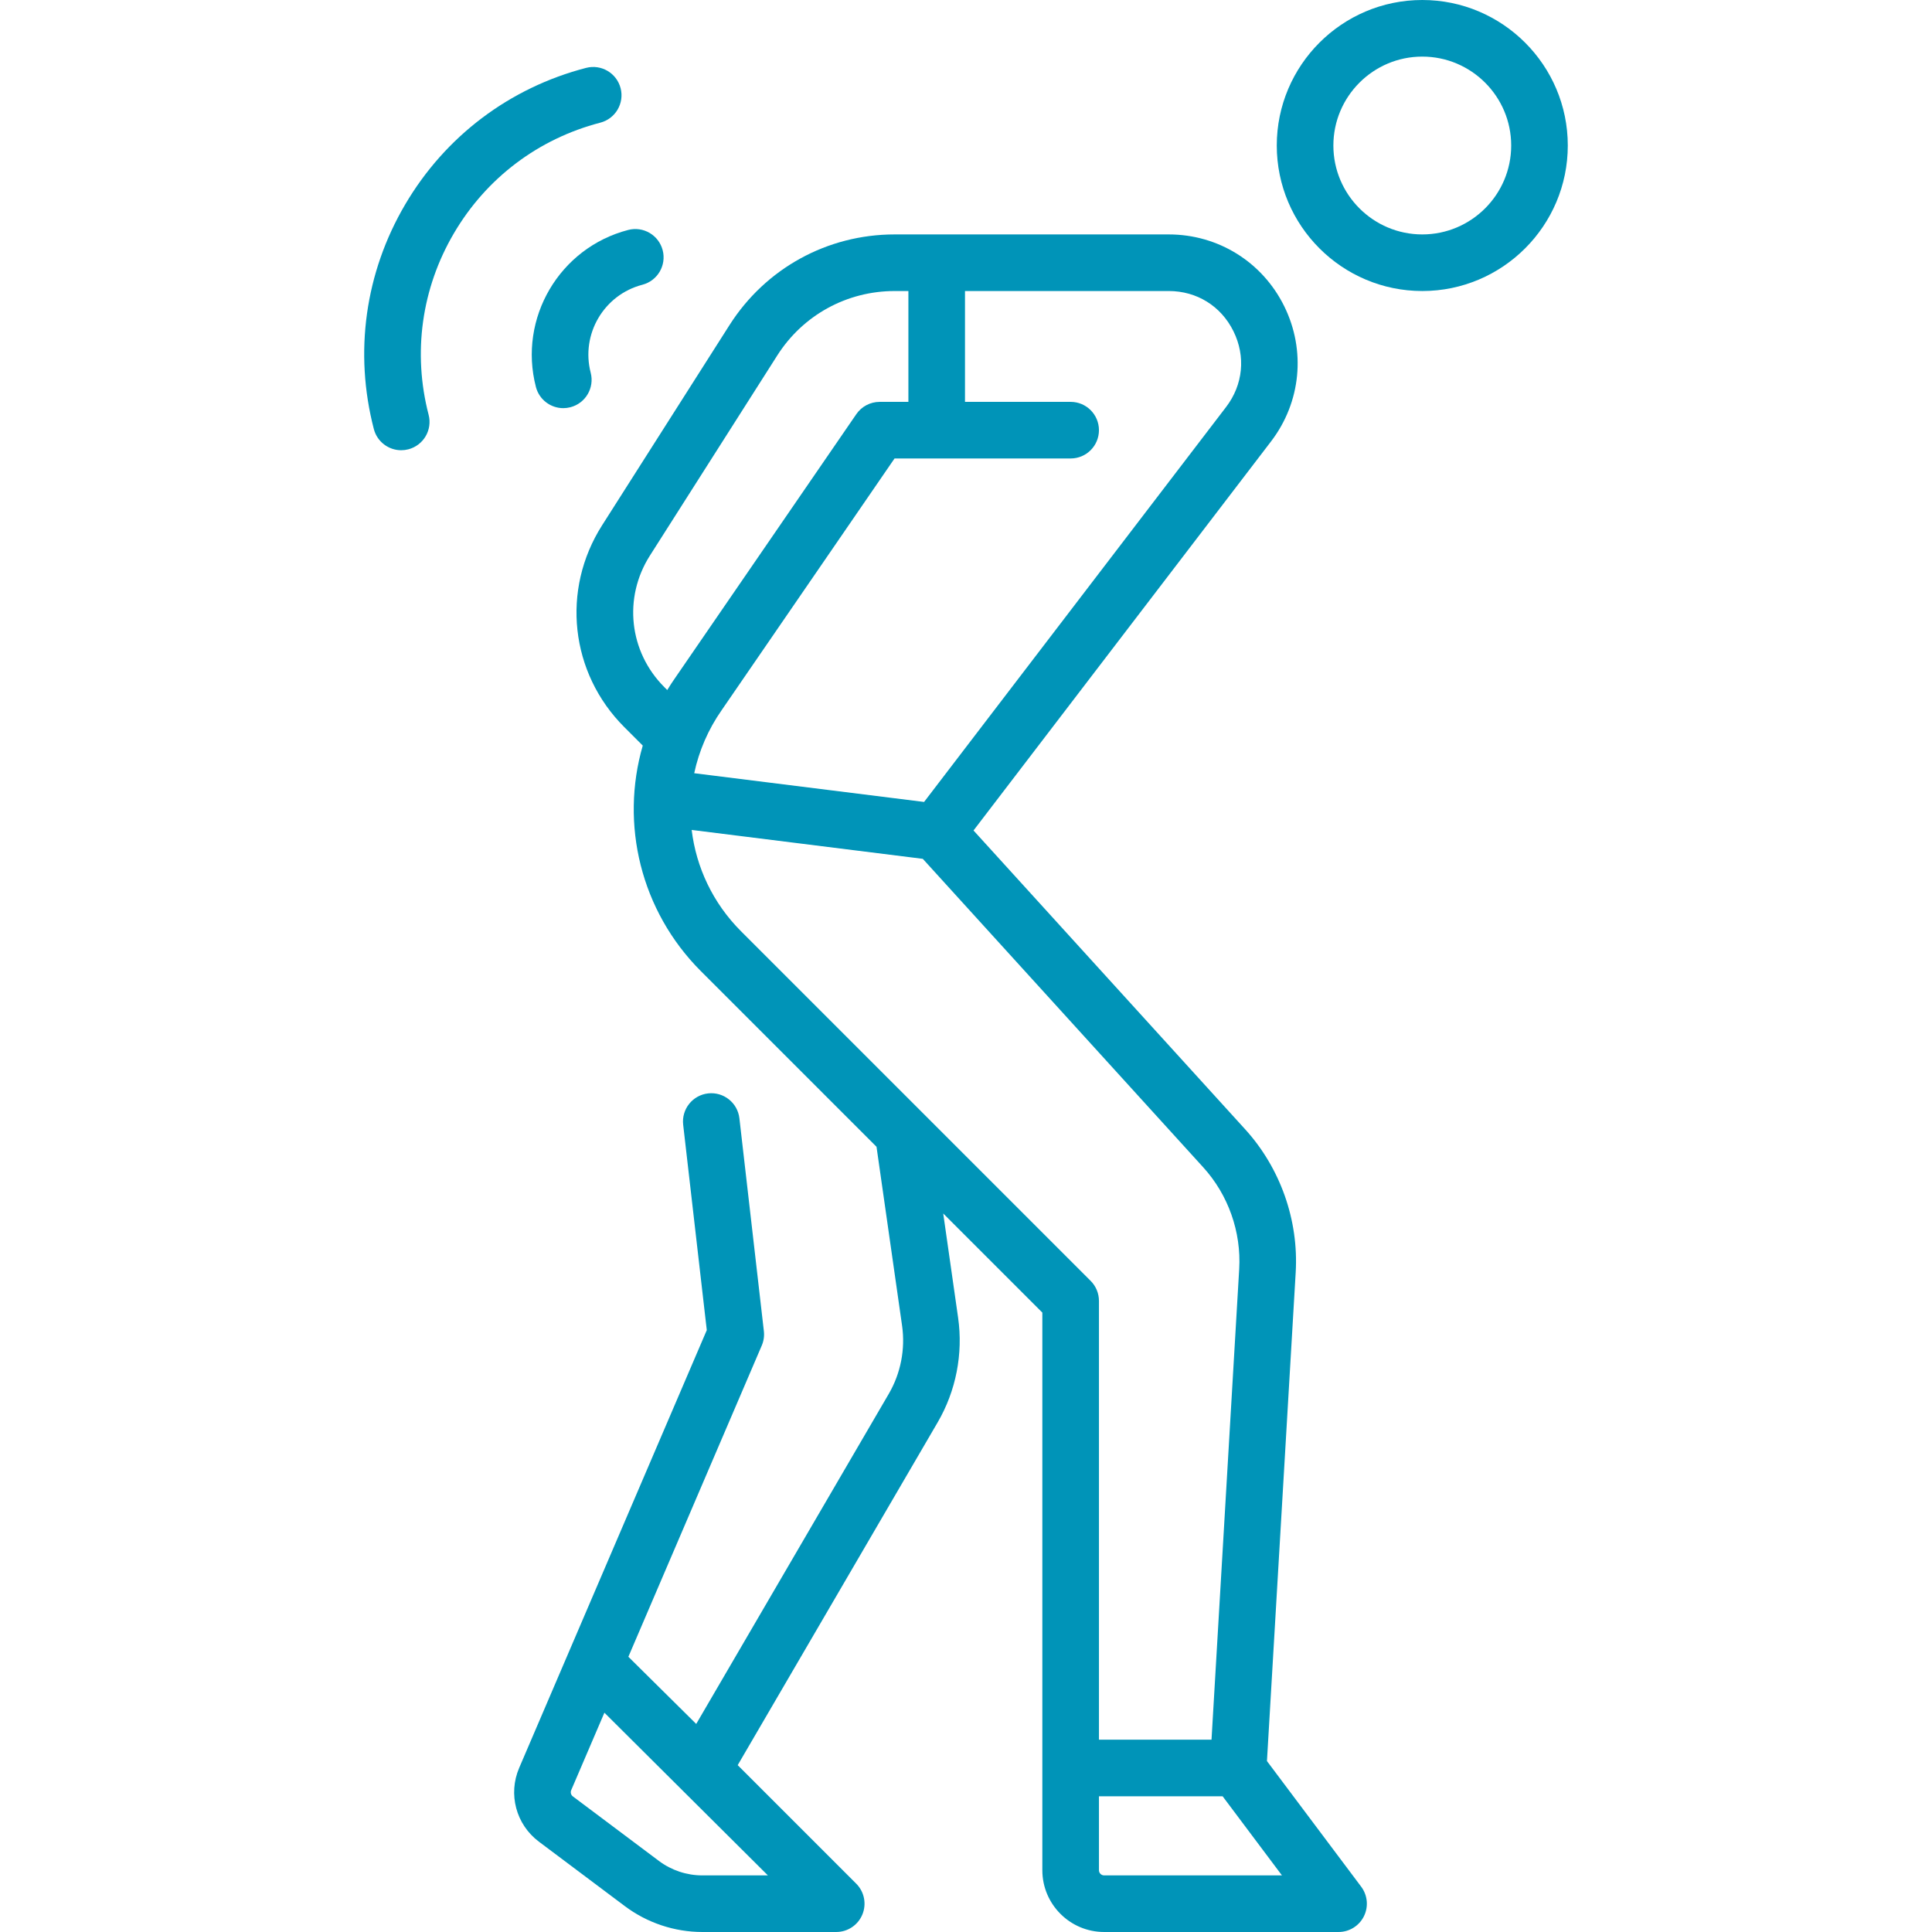 <?xml version="1.0" encoding="UTF-8"?> <svg xmlns="http://www.w3.org/2000/svg" id="Capa_1" viewBox="0 0 512 512"><g><path d="m376.92 0c-21.264 0-38.562 17.299-38.562 38.562s17.299 38.562 38.562 38.562 38.562-17.299 38.562-38.562-17.298-38.562-38.562-38.562zm0 62.125c-12.992 0-23.562-10.57-23.562-23.562s10.57-23.563 23.562-23.563 23.562 10.57 23.562 23.562-10.569 23.563-23.562 23.563z" fill="#000000" style="fill: rgb(0, 148, 184);"></path><path d="m142.02 102.548c.877 3.378 3.92 5.617 7.254 5.617.624 0 1.259-.079 1.891-.243 4.009-1.041 6.415-5.135 5.374-9.144-2.65-10.207 3.497-20.668 13.704-23.319 4.009-1.041 6.415-5.135 5.374-9.145-1.041-4.009-5.137-6.42-9.145-5.373-18.212 4.73-29.181 23.395-24.452 41.607z" fill="#000000" style="fill: rgb(0, 148, 184);"></path><path d="m164.464 23.365c-1.041-4.01-5.134-6.412-9.145-5.374-20.295 5.27-37.323 18.128-47.947 36.205-10.624 18.078-13.572 39.21-8.302 59.505.877 3.378 3.92 5.617 7.254 5.617.624 0 1.259-.079 1.891-.243 4.009-1.041 6.415-5.135 5.374-9.144-4.263-16.417-1.878-33.512 6.716-48.135s22.368-25.024 38.785-29.288c4.009-1.04 6.415-5.134 5.374-9.143z" fill="#000000" style="fill: rgb(0, 148, 184);"></path><path d="m335.756 466.698 7.617-129.493c.815-13.848-4.069-27.677-13.401-37.941l-71.98-79.179 78.846-103.105c7.943-10.389 9.279-24.125 3.485-35.849-5.793-11.724-17.516-19.006-30.593-19.006h-72.638c-17.831 0-34.192 8.981-43.765 24.024l-33.758 53.049c-10.903 17.134-8.489 39.131 5.872 53.492l4.897 4.896c-6.013 20.771-.6 43.775 15.432 59.808l46.517 46.516 6.774 47.417c.889 6.223-.366 12.639-3.533 18.067l-51.022 87.467-17.98-17.797 35.351-82.486c.514-1.2.707-2.514.557-3.811l-6.485-56.407c-.473-4.115-4.195-7.063-8.307-6.595-4.115.474-7.067 4.192-6.594 8.308l6.257 54.428-49.718 116.009c-2.984 6.964-.835 15.003 5.226 19.551l22.819 17.114c5.868 4.401 13.14 6.825 20.476 6.825h35.5c3.034 0 5.768-1.827 6.929-4.63s.519-6.028-1.626-8.174l-31.412-31.411 52.985-90.832c4.863-8.338 6.79-18.191 5.425-27.747l-3.945-27.617 26.268 26.268v147.769c0 9.029 7.346 16.375 16.375 16.375h62.125c2.841 0 5.438-1.605 6.708-4.146 1.271-2.541.997-5.582-.708-7.854zm-132.255 30.302h-17.394c-4.111 0-8.187-1.358-11.475-3.825l-22.819-17.113c-.51-.383-.69-1.059-.44-1.644l8.801-20.535zm123.374-409.224c3.296 6.67 2.566 14.182-1.953 20.092l-80.031 104.656-60.917-7.615c1.253-5.867 3.677-11.572 7.31-16.763l45.778-66.646h46.67c4.142 0 7.5-3.357 7.5-7.5s-3.358-7.5-7.5-7.5h-28v-29.375h53.997c7.441 0 13.851 3.981 17.146 10.651zm-154.651 59.475 33.758-53.049c6.805-10.693 18.435-17.077 31.11-17.077h3.641v29.375h-7.617c-2.471 0-4.783 1.217-6.182 3.254l-47.976 69.846c-.75 1.07-1.461 2.159-2.133 3.262l-.778-.777c-9.351-9.353-10.923-23.677-3.823-34.834zm24.152 99.536c-7.48-7.48-11.883-16.977-13.075-26.845l61.249 7.656 74.323 81.755c6.633 7.297 10.105 17.127 9.526 26.971l-7.335 124.709h-29.831v-116.283c0-1.989-.79-3.896-2.197-5.304zm96.232 250.213c-.758 0-1.375-.617-1.375-1.375v-19.592h32.775l15.725 20.967z" fill="#000000" style="fill: rgb(0, 148, 184);"></path></g></svg> 